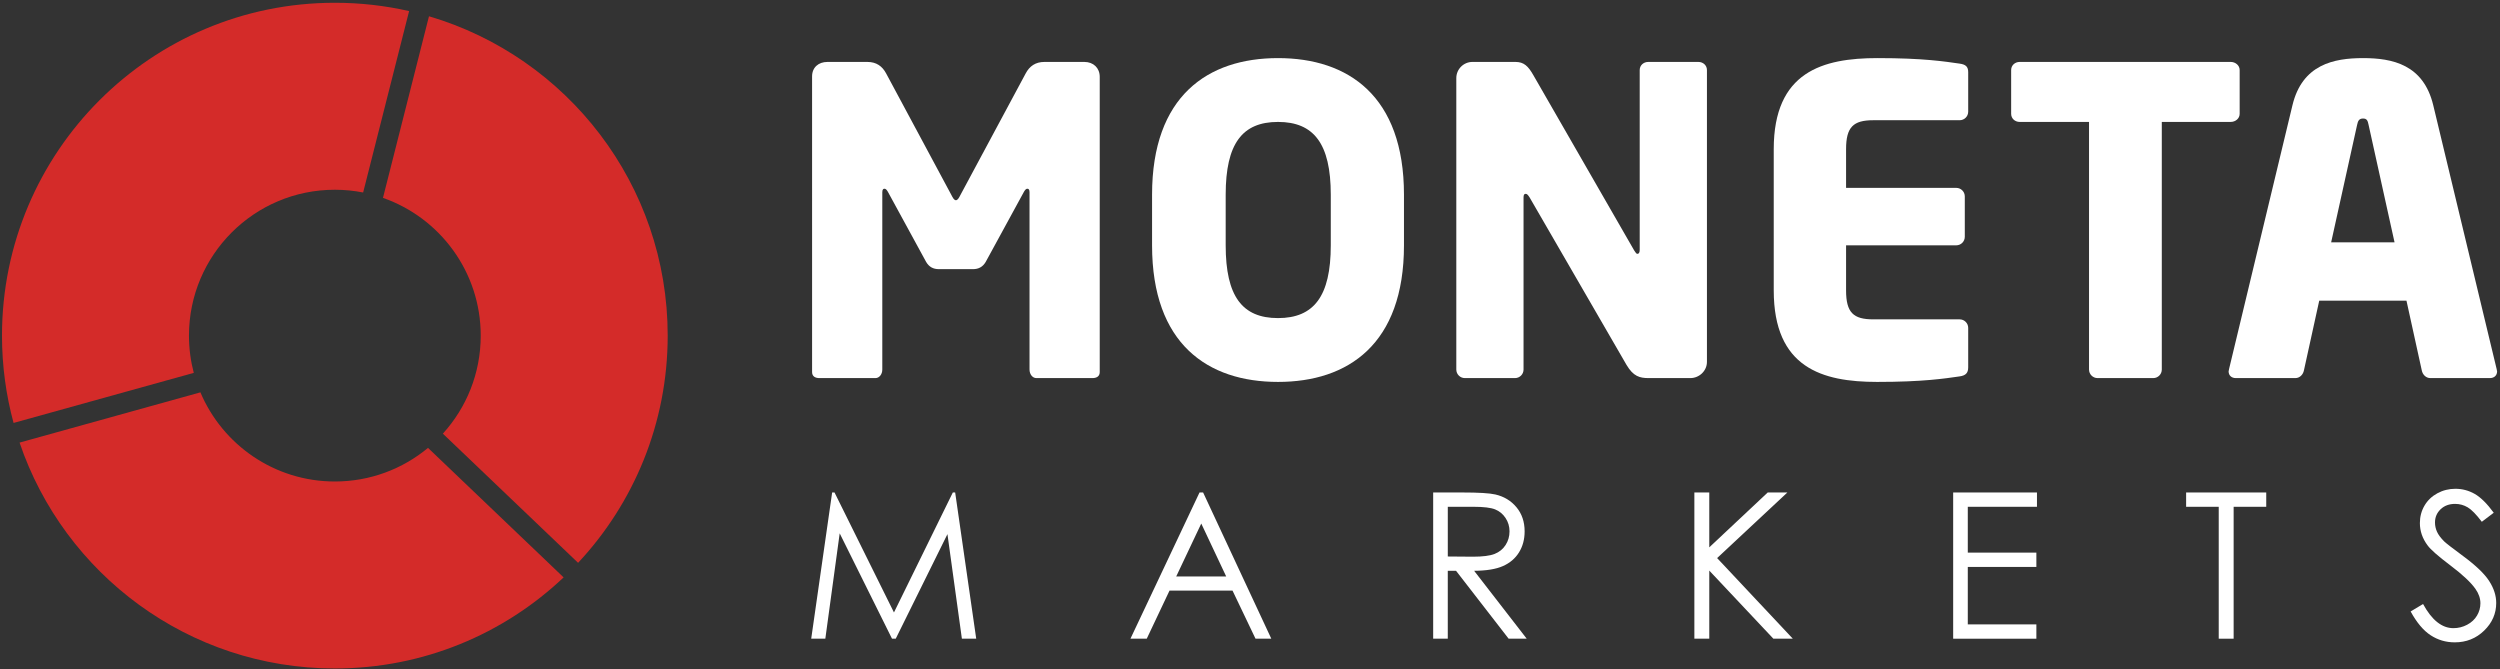 <?xml version="1.0" encoding="utf-8"?>
<!-- Generator: Adobe Illustrator 26.3.1, SVG Export Plug-In . SVG Version: 6.00 Build 0)  -->
<svg version="1.1" id="Markets_xA0_Image_1_" xmlns="http://www.w3.org/2000/svg" xmlns:xlink="http://www.w3.org/1999/xlink"
	 x="0px" y="0px" viewBox="0 0 3809 1020" style="enable-background:new 0 0 3809 1020;" xml:space="preserve">
<rect x="0" y="0" width="3809" height="1020" fill="#333333" stroke="none"/>
<style type="text/css">
	.st0{fill:none;}
	.st1{fill:#D42B29;}
	.st2{fill:#FFFFFF;}
</style>
<g>
	<path class="st0" d="M583.5,301.48l-16.68,65.81l-30.35-7.69l16.81-66.32c-13.95-2.74-28.36-4.19-43.11-4.19
		c-122.75,0-222.26,99.51-222.26,222.26c0,19.61,2.55,38.63,7.32,56.74l65.03-18.07l8.38,30.16l-63.31,17.59
		c33.72,79.82,112.73,135.83,204.83,135.83c53.97,0,103.44-19.24,141.94-51.23l-35.31-33.73l21.62-22.64l36.33,34.7
		c35.84-39.46,57.68-91.87,57.68-149.37C732.43,414.29,670.22,331.78,583.5,301.48z"/>
	<path class="st1" d="M510.17,733.61c-92.1,0-171.11-56.02-204.83-135.83L29.81,674.34c67.88,200.12,257.31,344.14,480.37,344.14
		c135,0,257.67-52.75,348.54-138.76l-206.6-197.33C613.61,714.37,564.14,733.61,510.17,733.61z"/>
	<path class="st1" d="M287.91,511.35c0-122.75,99.51-222.26,222.26-222.26c14.75,0,29.16,1.45,43.11,4.19l70.03-276.39
		C586.93,8.6,549.07,4.22,510.17,4.22C230.09,4.22,3.04,231.27,3.04,511.35c0,46.04,6.14,90.64,17.63,133.04l274.56-76.3
		C290.46,549.98,287.91,530.96,287.91,511.35z"/>
	<path class="st1" d="M732.43,511.35c0,57.51-21.84,109.91-57.68,149.37l206.03,196.79c84.68-90.63,136.52-212.34,136.52-346.16
		c0-230.26-153.47-424.68-363.7-486.55L583.5,301.48C670.22,331.78,732.43,414.29,732.43,511.35z"/>
</g>
<g>
	<path class="st2" d="M1664.54,576.06h-85.58c-5.83,0-10.37-5.83-10.37-12.97V292.74c0-4.54-1.94-5.19-3.24-5.19
		c-1.94,0-3.24,1.3-5.19,4.54l-58.35,106.97c-4.54,7.78-11.02,11.02-19.45,11.02h-51.87c-8.43,0-14.91-3.24-19.45-11.02
		l-58.35-106.97c-1.94-3.24-3.24-4.54-5.19-4.54c-1.3,0-3.24,0.65-3.24,5.19v270.35c0,7.13-4.54,12.97-10.37,12.97h-85.58
		c-5.19,0-11.02-1.95-11.02-9.08V116.4c0-13.61,9.73-22.04,23.34-22.04h60.94c13.61,0,22.69,6.48,28.53,17.5l99.19,184.77
		c2.59,5.19,4.54,8.43,7.13,8.43s4.54-3.24,7.13-8.43l99.19-184.77c5.83-11.02,14.91-17.5,28.53-17.5h60.94
		c13.61,0,23.34,9.08,23.34,22.69v449.93C1675.56,574.11,1669.72,576.06,1664.54,576.06z"/>
	<path class="st2" d="M1947.19,581.89c-106.97,0-191.9-57.7-191.9-208.11v-77.15c0-150.41,84.93-208.11,191.9-208.11
		c106.97,0,191.9,57.7,191.9,208.11v77.15C2139.09,524.19,2054.16,581.89,1947.19,581.89z M2027.58,296.63
		c0-77.8-25.93-110.86-80.39-110.86c-54.46,0-79.74,33.06-79.74,110.86v77.15c0,77.8,25.28,110.86,79.74,110.86
		c54.46,0,80.39-33.06,80.39-110.86V296.63z"/>
	<path class="st2" d="M2575.4,576.06h-63.53c-13.62,0-23.34-2.59-33.71-20.1l-147.82-255.44c-2.59-3.89-3.89-5.19-5.83-5.19
		c-1.95,0-3.24,1.3-3.24,5.19v262.57c0,7.13-5.83,12.97-12.97,12.97h-76.5c-7.13,0-12.97-5.83-12.97-12.97v-444.1
		c0-13.61,11.02-24.64,24.64-24.64h65.48c12.97,0,19.45,6.48,27.23,20.1l153.65,267.11c2.59,3.89,3.24,5.19,5.19,5.19
		c1.3,0,3.24-1.3,3.24-5.83V106.68c0-7.13,5.83-12.32,12.97-12.32h76.5c7.13,0,12.97,5.19,12.97,12.32v444.74
		C2600.69,565.03,2589.02,576.06,2575.4,576.06z"/>
	<path class="st2" d="M2985.78,573.46c-22.69,3.24-55.75,8.43-125.77,8.43c-83.63,0-157.54-21.39-157.54-139.39V227.26
		c0-117.99,74.56-138.74,158.19-138.74c70.02,0,102.43,5.19,125.12,8.43c9.08,1.3,12.97,4.54,12.97,12.97v60.29
		c0,7.13-5.83,12.97-12.97,12.97h-131.61c-30.47,0-41.49,10.37-41.49,44.08v59h167.91c7.13,0,12.97,5.83,12.97,12.97v61.59
		c0,7.13-5.83,12.97-12.97,12.97h-167.91v68.72c0,33.71,11.02,44.08,41.49,44.08h131.61c7.13,0,12.97,5.83,12.97,12.97v60.29
		C2998.74,568.28,2994.85,572.17,2985.78,573.46z"/>
	<path class="st2" d="M3398.74,185.77h-105.03v377.32c0,7.13-5.83,12.97-12.97,12.97h-84.93c-7.13,0-12.97-5.83-12.97-12.97V185.77
		h-105.68c-7.13,0-12.97-5.19-12.97-12.32v-66.78c0-7.13,5.83-12.32,12.97-12.32h321.56c7.13,0,13.62,5.19,13.62,12.32v66.78
		C3412.36,180.58,3405.87,185.77,3398.74,185.77z"/>
	<path class="st2" d="M3793.56,576.06h-90.76c-6.48,0-11.67-5.19-12.97-11.67l-23.34-106.32h-132.9l-23.34,106.32
		c-1.3,6.48-6.48,11.67-12.97,11.67h-90.76c-6.48,0-11.02-3.89-11.02-10.37c0-0.65,0.65-1.95,0.65-3.24l96.6-401.96
		c14.91-62.24,62.89-71.96,107.62-71.96c44.73,0,92.06,9.72,106.97,71.96l96.6,401.96c0,1.3,0.65,2.59,0.65,3.24
		C3804.58,572.17,3800.04,576.06,3793.56,576.06z M3608.79,190.31c-1.3-6.48-2.59-9.73-8.43-9.73s-7.78,3.24-9.08,9.73
		l-39.55,178.94h96.6L3608.79,190.31z"/>
</g>
<g>
	<path class="st2" d="M1235.96,973.12l31.9-222.78h3.62l90.56,182.79l89.69-182.79h3.57l32.06,222.78h-21.83l-22.01-159.32
		l-78.77,159.32h-5.69l-79.71-160.53l-21.88,160.53H1235.96z"/>
	<path class="st2" d="M1833.06,750.34l103.89,222.78h-24.05l-35.04-73.3h-95.97l-34.7,73.3h-24.84l105.25-222.78H1833.06z
		 M1830.24,797.67l-38.17,80.64h76.16L1830.24,797.67z"/>
	<path class="st2" d="M2183.59,750.34h44.37c24.74,0,41.5,1.01,50.28,3.03c13.22,3.03,23.98,9.53,32.26,19.48
		c8.28,9.96,12.42,22.22,12.42,36.77c0,12.13-2.85,22.8-8.56,32c-5.71,9.2-13.86,16.15-24.46,20.85c-10.6,4.7-25.24,7.1-43.92,7.2
		l80.11,103.44h-27.54l-80.12-103.44h-12.59v103.44h-22.26V750.34z M2205.86,772.15v75.72l38.38,0.31c14.87,0,25.86-1.41,32.99-4.24
		c7.13-2.83,12.69-7.35,16.69-13.55c3.99-6.21,5.99-13.15,5.99-20.83c0-7.47-2.02-14.26-6.07-20.37
		c-4.05-6.11-9.35-10.47-15.93-13.1c-6.57-2.62-17.5-3.94-32.76-3.94H2205.86z"/>
	<path class="st2" d="M2581.54,750.34h22.72v83.6l89.05-83.6h29.91l-107,99.95l115.33,122.82h-29.65l-97.64-103.77v103.77h-22.72
		V750.34z"/>
	<path class="st2" d="M2975.85,750.34h127.67v21.81h-105.41v69.82h104.5v21.81h-104.5v87.54h104.5v21.81h-126.76V750.34z"/>
	<path class="st2" d="M3330.78,772.15v-21.81h122.06v21.81h-49.67v200.97h-22.72V772.15H3330.78z"/>
	<path class="st2" d="M3672.84,931.62l18.93-11.36c13.33,24.53,28.72,36.8,46.19,36.8c7.47,0,14.49-1.74,21.05-5.23
		c6.56-3.48,11.56-8.15,14.99-14.01c3.43-5.85,5.15-12.06,5.15-18.63c0-7.47-2.52-14.79-7.57-21.96
		c-6.97-9.89-19.69-21.81-38.16-35.74c-18.58-14.03-30.14-24.18-34.68-30.44c-7.88-10.5-11.81-21.86-11.81-34.08
		c0-9.69,2.32-18.53,6.97-26.5c4.64-7.97,11.18-14.26,19.61-18.86c8.43-4.59,17.59-6.89,27.49-6.89c10.5,0,20.32,2.6,29.46,7.8
		c9.14,5.2,18.8,14.77,29,28.7l-18.17,13.78c-8.38-11.1-15.52-18.42-21.43-21.96c-5.91-3.53-12.34-5.3-19.31-5.3
		c-8.99,0-16.33,2.73-22.04,8.18c-5.71,5.45-8.56,12.17-8.56,20.14c0,4.85,1.01,9.54,3.03,14.08c2.02,4.54,5.7,9.49,11.06,14.84
		c2.93,2.83,12.52,10.25,28.77,22.26c19.28,14.24,32.51,26.91,39.68,38.01c7.17,11.11,10.75,22.26,10.75,33.47
		c0,16.16-6.13,30.19-18.4,42.1c-12.27,11.91-27.18,17.87-44.75,17.87c-13.53,0-25.8-3.61-36.8-10.83
		C3692.27,960.68,3682.12,948.58,3672.84,931.62z"/>
</g>
</svg>
